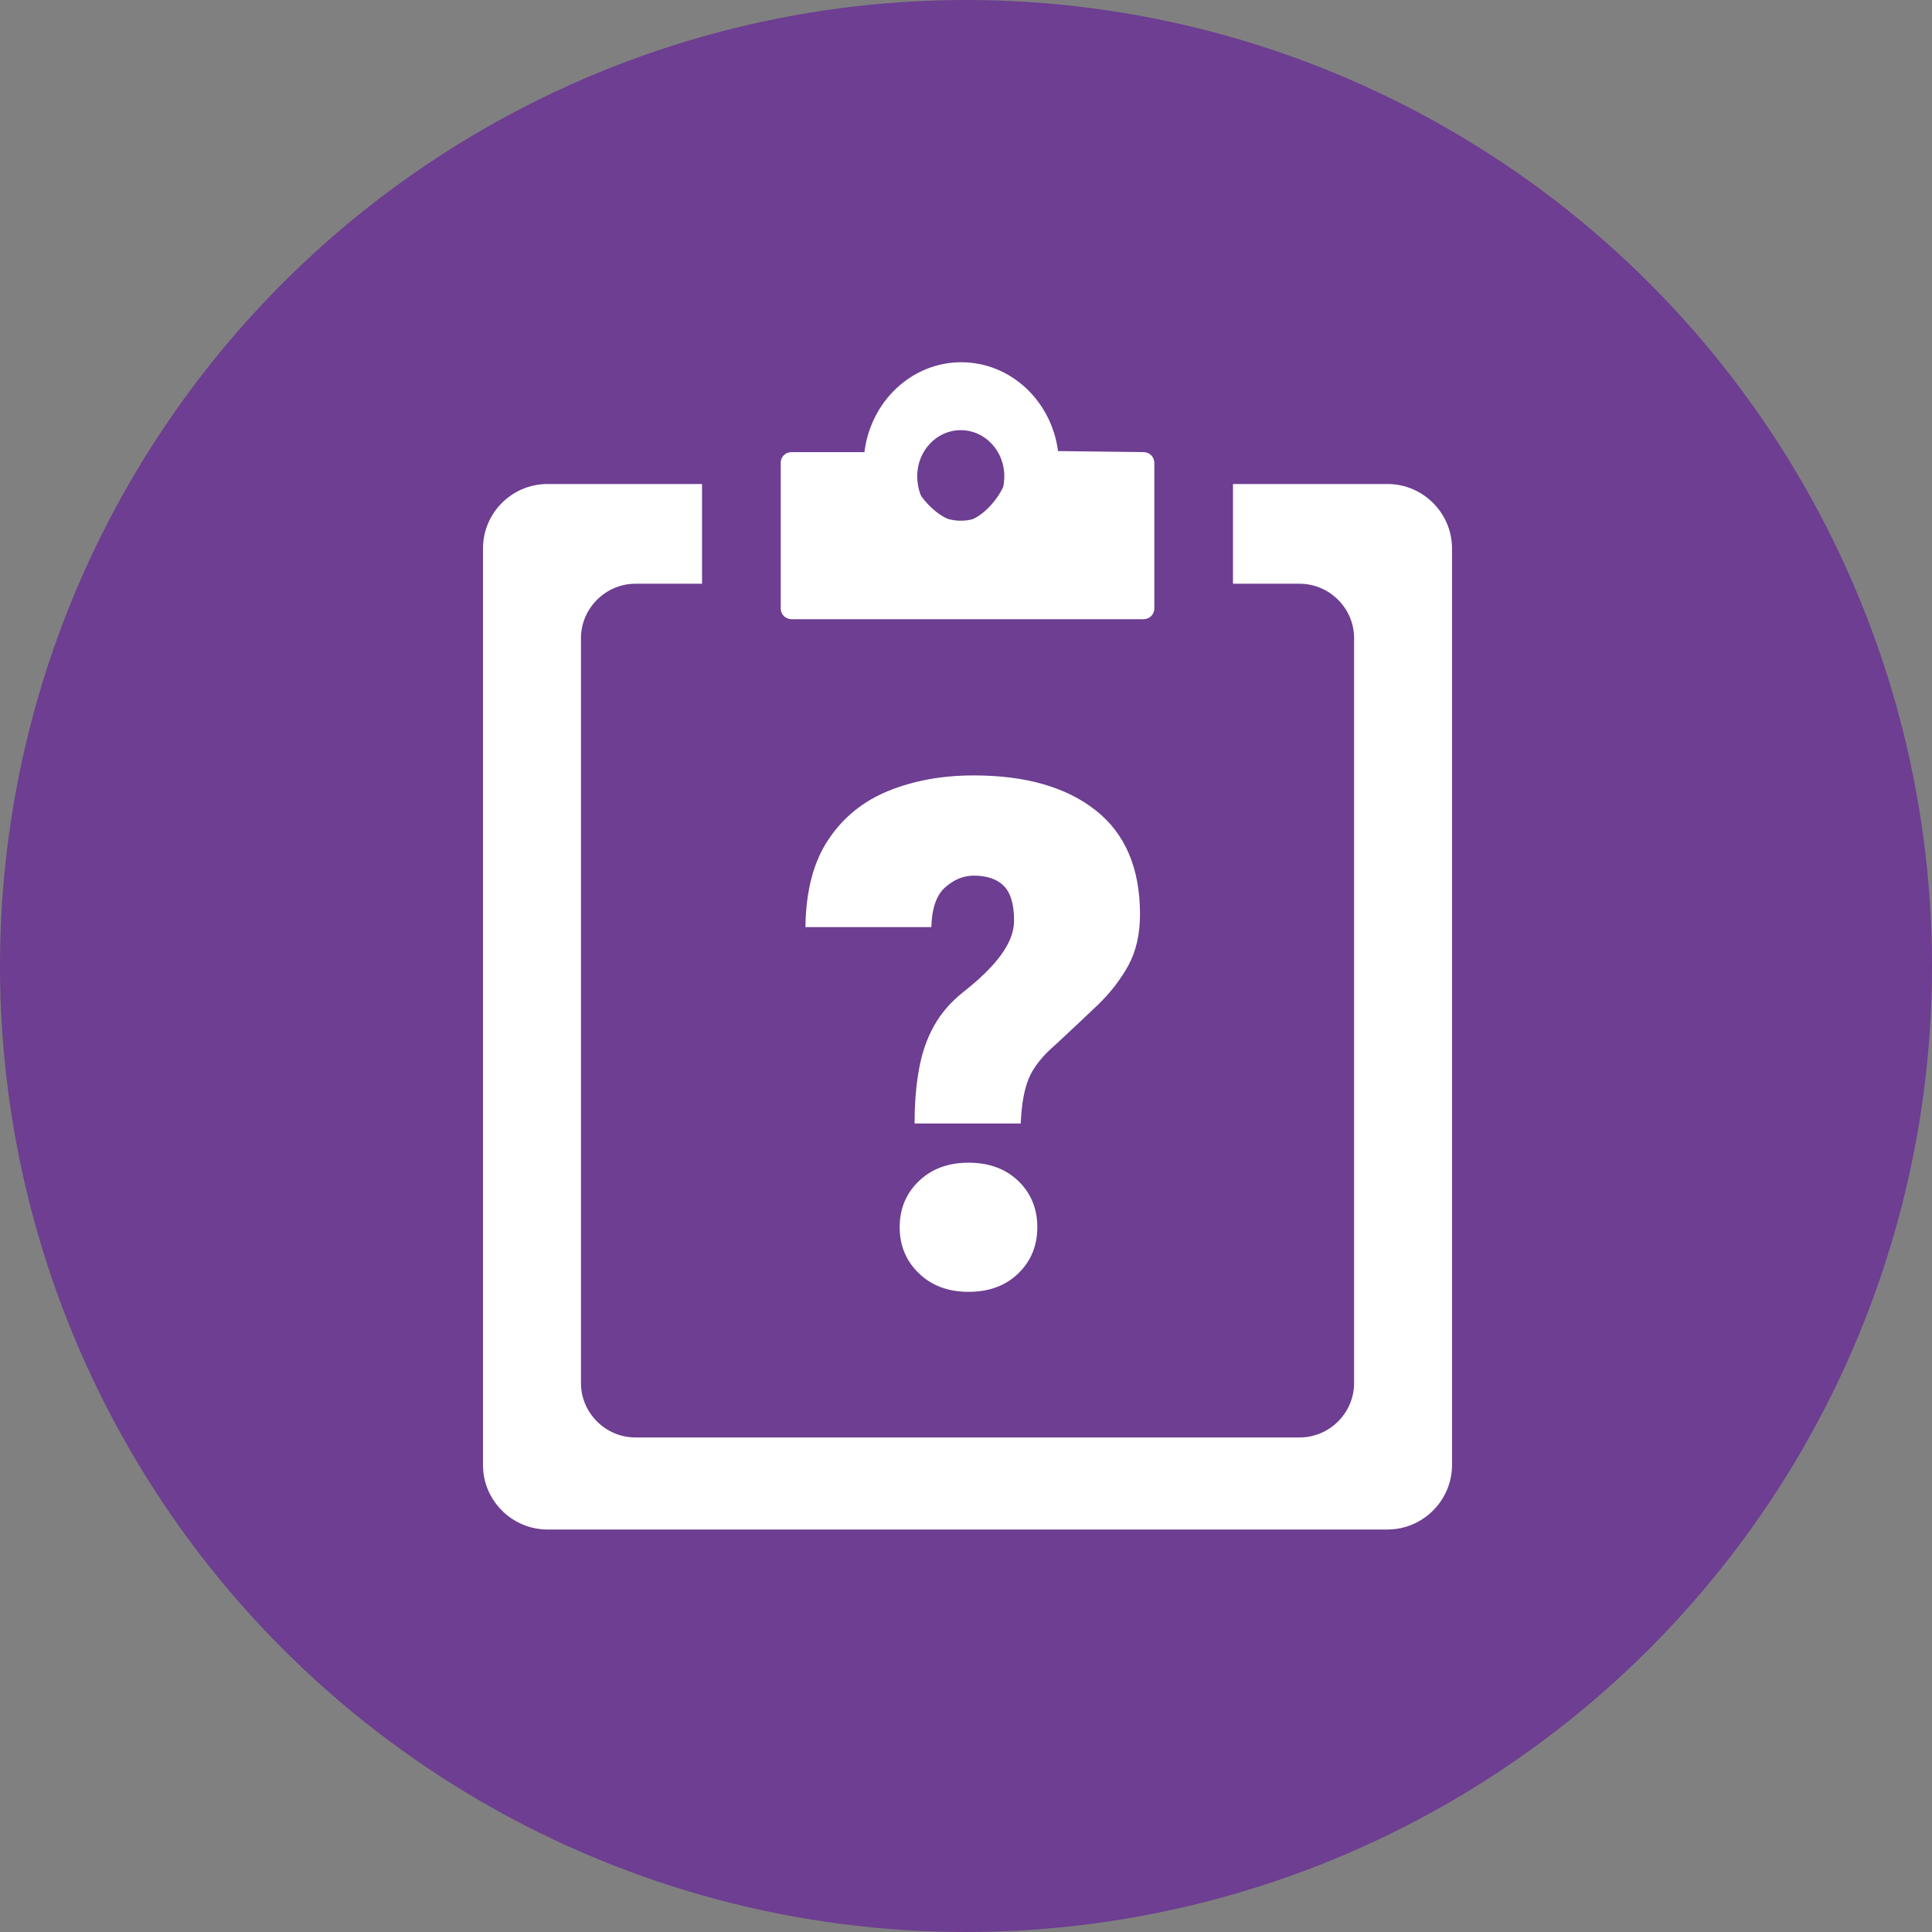 <?xml version="1.0" encoding="UTF-8"?> <svg xmlns="http://www.w3.org/2000/svg" width="48" height="48" viewBox="0 0 48 48" fill="none"><rect x="0" y="0" width="48" height="48" fill="#808080" stroke="none"/> <circle cx="24" cy="24" r="24" fill="#6D3E91"></circle> <path fill-rule="evenodd" clip-rule="evenodd" d="M13.602 12.025H17.442V14.503H15.786C15.046 14.503 14.434 15.115 14.434 15.853V34.363C14.434 35.102 15.043 35.713 15.786 35.713H32.289C33.032 35.713 33.642 35.104 33.642 34.363V15.853C33.642 15.112 33.029 14.503 32.289 14.503H30.633V12.025H34.474C35.355 12.025 36.075 12.749 36.075 13.624V36.401C36.075 37.277 35.352 38 34.474 38H13.602C12.724 38 12 37.281 12 36.401V13.624C12 12.744 12.721 12.025 13.602 12.025ZM22.723 27.913C22.723 27.412 22.759 26.962 22.833 26.565C22.903 26.164 23.028 25.805 23.204 25.49C23.378 25.176 23.62 24.896 23.924 24.654C24.189 24.445 24.416 24.245 24.602 24.045C24.791 23.848 24.935 23.651 25.038 23.457C25.142 23.259 25.194 23.065 25.194 22.868C25.194 22.473 25.112 22.188 24.944 22.014C24.776 21.843 24.525 21.755 24.192 21.755C23.933 21.755 23.697 21.855 23.478 22.049C23.263 22.244 23.151 22.574 23.139 23.033H20.011C20.022 22.129 20.214 21.402 20.586 20.852C20.957 20.298 21.456 19.898 22.084 19.645C22.712 19.392 23.416 19.265 24.192 19.265C25.478 19.265 26.486 19.553 27.22 20.131C27.954 20.707 28.323 21.57 28.323 22.715C28.323 23.209 28.226 23.63 28.037 23.98C27.846 24.33 27.595 24.657 27.282 24.96C26.966 25.261 26.616 25.591 26.232 25.947C25.896 26.235 25.672 26.52 25.557 26.8C25.442 27.082 25.378 27.453 25.36 27.913H22.723ZM22.352 30.491C22.352 30.032 22.511 29.649 22.827 29.346C23.145 29.04 23.555 28.887 24.063 28.887C24.576 28.887 24.988 29.04 25.304 29.346C25.616 29.649 25.772 30.032 25.772 30.491C25.772 30.945 25.616 31.327 25.304 31.633C24.988 31.942 24.576 32.095 24.063 32.095C23.555 32.095 23.145 31.942 22.827 31.633C22.511 31.327 22.352 30.945 22.352 30.491ZM19.662 11.233H21.477C21.63 9.974 22.648 9 23.883 9C25.11 9 26.123 9.961 26.287 11.207L28.412 11.233C28.56 11.233 28.679 11.352 28.679 11.5V15.118C28.679 15.265 28.56 15.384 28.412 15.384H19.664C19.518 15.384 19.397 15.265 19.397 15.118V11.5C19.394 11.352 19.513 11.233 19.662 11.233ZM22.889 12.329C23.053 12.553 23.288 12.774 23.537 12.888C23.74 12.949 23.962 12.954 24.169 12.898C24.491 12.751 24.788 12.395 24.925 12.096C24.941 12.012 24.952 11.925 24.952 11.829C24.952 11.199 24.468 10.687 23.87 10.687C23.272 10.687 22.788 11.199 22.788 11.829C22.791 12.02 22.825 12.189 22.889 12.329V12.329Z" fill="white"></path> </svg> 